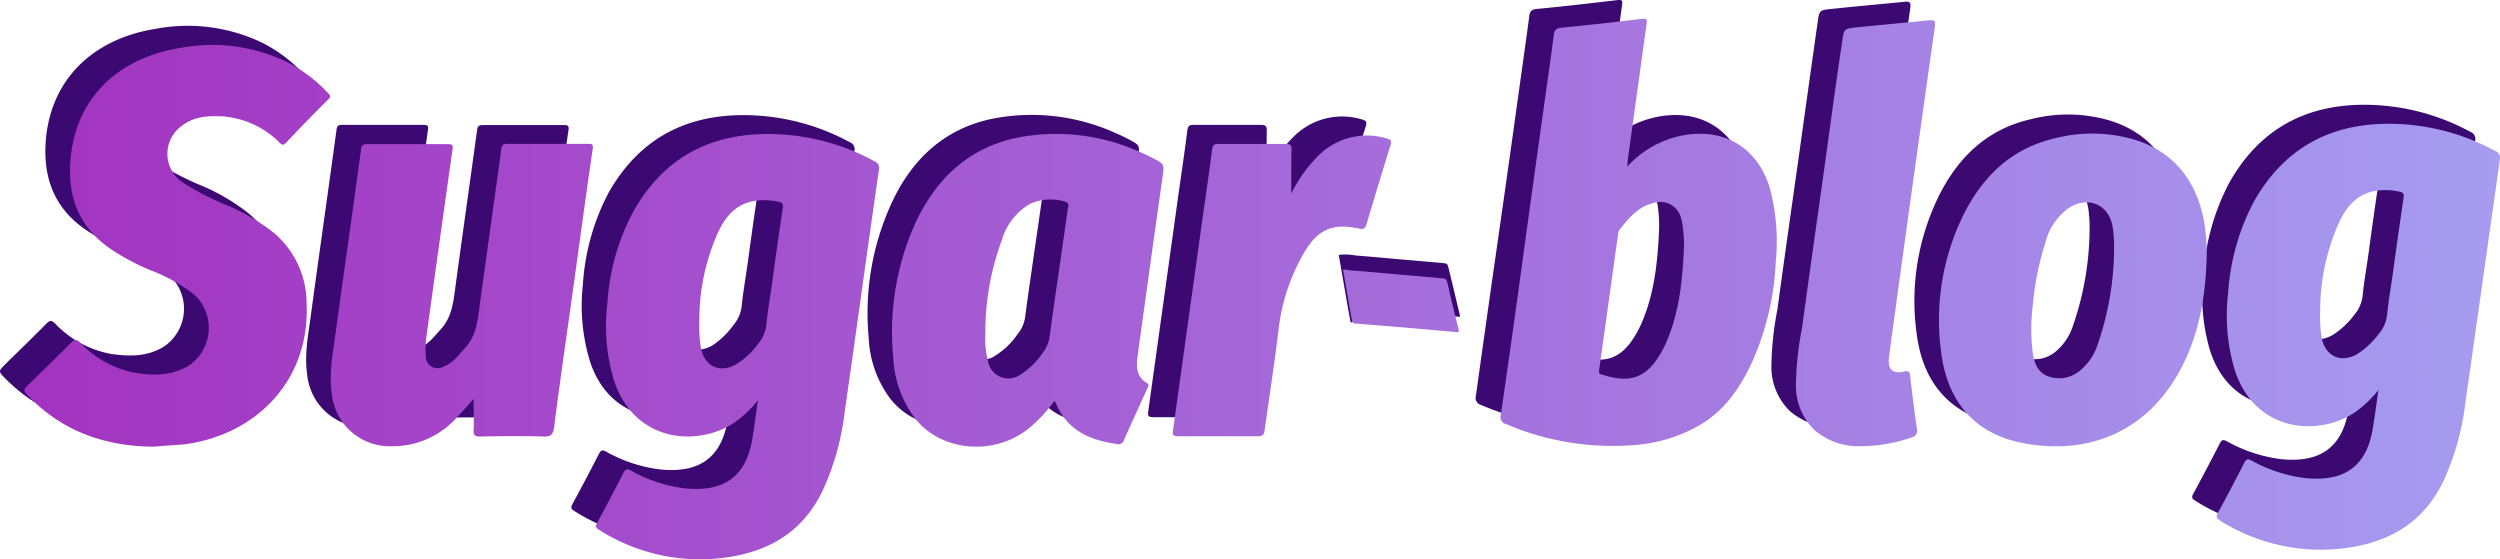 <svg xmlns="http://www.w3.org/2000/svg" version="1.1" viewBox="0 0 347.4 77.72">
  <defs>
    <linearGradient id="linear-gradient" x1="0" y1="0" x2="347.4" y2="0" gradientUnits="userSpaceOnUse">
      <stop offset="0" stop-color="#a332c0"/>
      <stop offset="1" stop-color="#a69cf0"/>
    </linearGradient>
  </defs>
  <g fill="#3c0872">
    <path d="M17.87,59.43C11.23,59.35,5.4,57.35.68,52.54c-.91-.94-.91-.94,0-1.87,1.93-1.9,3.88-3.78,5.78-5.71.47-.48.72-.47,1.2,0a14.26,14.26,0,0,0,7.76,4.22c2.52.36,5,.42,7.33-1a6.33,6.33,0,0,0,.75-9.95,24.07,24.07,0,0,0-6-3.33,30.76,30.76,0,0,1-5.62-3c-4.57-3.14-6-7.61-5.47-12.89.91-8.4,6.88-13.67,15.2-15A23.9,23.9,0,0,1,36.56,6a20.66,20.66,0,0,1,5.68,4.32c.27.28.32.46,0,.77-2,2-4,4-5.94,6.09-.42.44-.61.18-.9-.08a12.38,12.38,0,0,0-7.92-3.61,8.05,8.05,0,0,0-5.56,1.26,4.79,4.79,0,0,0,0,7.88,37.65,37.65,0,0,0,6.44,3.31,28.87,28.87,0,0,1,5.75,3.37,12.72,12.72,0,0,1,5.06,10c.57,10.91-7.07,18.46-17,19.76C20.8,59.21,19.33,59.29,17.87,59.43Z"/>
    <path d="M62.4,52.78c-.72.8-1.49,1.72-2.32,2.58a12,12,0,0,1-9.07,4A8.1,8.1,0,0,1,42.68,52c-.39-2.74.14-5.39.5-8.07.84-6.2,1.72-12.41,2.58-18.61.34-2.43.67-4.85,1-7.28.06-.5.24-.7.78-.69,3.77,0,7.53,0,11.3,0,.63,0,.71.15.62.76Q57.58,31.42,55.77,44.7a10.68,10.68,0,0,0,0,2.19,1.6,1.6,0,0,0,2.35,1.5c1.41-.48,2.22-1.65,3.17-2.68,1.42-1.56,1.68-3.49,1.94-5.45,1-7.41,2.06-14.81,3.07-22.21.07-.55.28-.67.79-.67,3.77,0,7.53,0,11.3,0,.54,0,.69.1.61.69-1,6.71-1.89,13.42-2.83,20.13-.86,6.17-1.75,12.34-2.58,18.52-.12.94-.36,1.32-1.42,1.29-2.94-.09-5.87,0-8.81,0-.72,0-1-.13-1-.93C62.46,55.61,62.4,54.16,62.4,52.78Z"/>
    <path d="M255.35,59.36a9.36,9.36,0,0,1-6.64-2.25,8.57,8.57,0,0,1-2.56-6.17,44.44,44.44,0,0,1,.85-8c.89-6.62,1.84-13.22,2.77-19.83s1.86-13.35,2.81-20c.23-1.68.27-1.7,1.84-1.86,3.42-.36,6.85-.67,10.27-1,.73-.08.86.14.77.81q-1.51,10.67-3,21.34t-2.94,21.45c-.15,1.07-.29,2.14-.43,3.21-.22,1.67.48,2.39,2.1,2,.62-.12.76,0,.83.58q.41,3.64.92,7.28a1,1,0,0,1-.77,1.33A22.06,22.06,0,0,1,255.35,59.36Z"/>
    <path d="M176,24.26a19.21,19.21,0,0,1,3.89-5.39,9.5,9.5,0,0,1,9.31-2.29c.61.15.79.34.58,1-1.15,3.63-2.25,7.28-3.33,10.93-.18.63-.43.75-1.08.6-3.58-.79-5.68.12-7.54,3.28a27.35,27.35,0,0,0-3.61,10.75c-.55,4.7-1.3,9.38-1.94,14.08-.08.59-.33.76-.92.75-3.7,0-7.4,0-11.1,0-.67,0-.79-.18-.7-.81q2-14.35,4-28.72c.47-3.43,1-6.86,1.43-10.3.08-.58.23-.79.86-.79,3.13,0,6.25,0,9.38,0,.63,0,.81.17.8.8C176,20.11,176,22.06,176,24.26Z"/>
    <path d="M118.12,19.78A31,31,0,0,0,103.57,16c-8.43-.08-14.82,3.41-19,10.78A31.58,31.58,0,0,0,81,39.51,26.4,26.4,0,0,0,82,50.26c2.84,8.65,11.66,9.18,16.63,5.85A15.39,15.39,0,0,0,101.89,53c-.28,2-.5,3.7-.78,5.43-.89,5.23-4,7.36-9.41,6.8a20.33,20.33,0,0,1-7.47-2.47c-.53-.27-.71-.23-1,.3q-1.8,3.52-3.69,7c-.26.48-.17.67.27.95a26.11,26.11,0,0,0,18.69,3.67c5.54-1,9.73-3.75,12.27-8.85a35.83,35.83,0,0,0,3.16-11l2.4-17q1.19-8.4,2.38-16.81A1,1,0,0,0,118.12,19.78Zm-12.76,6.5c-.51,3.43-1,6.86-1.46,10.29-.28,2-.62,3.89-.82,5.85a4.93,4.93,0,0,1-1.16,2.75A11.46,11.46,0,0,1,99,48c-2.25,1.3-4.39.34-4.93-2.19a20.73,20.73,0,0,1-.22-3.92,29.87,29.87,0,0,1,2.55-12.1c1-2.19,2.44-4,5-4.47a9.16,9.16,0,0,1,3.42.09C105.29,25.49,105.45,25.71,105.36,26.28Z"/>
    <path d="M242.48,23.39c-1.71-5.45-6.19-8.17-11.82-7.22a13.86,13.86,0,0,0-7.94,4.37c.05-.54.06-.85.1-1.16Q224.11,10,225.41.67c.07-.55,0-.73-.62-.66-3.74.44-7.48.88-11.22,1.23-.77.08-1,.37-1.07,1.06-.45,3.41-.94,6.81-1.41,10.21q-1.47,10.62-3,21.26t-3,21.25a1,1,0,0,0,.74,1.26,37.54,37.54,0,0,0,18,2.91,21.17,21.17,0,0,0,8.79-2.7c3.5-2.05,5.7-5.19,7.37-8.77a38,38,0,0,0,3.3-14A28.46,28.46,0,0,0,242.48,23.39Zm-11.93,8.47c-.2,4.42-.62,8.55-2.2,12.47a14,14,0,0,1-1.88,3.41c-2.18,2.81-4.71,2.49-7.41,1.64-.39-.13-.32-.41-.28-.7q1.32-9.39,2.63-18.79a1.11,1.11,0,0,1,.09-.46c1.3-1.66,2.62-3.33,4.81-3.87a3,3,0,0,1,3.9,2.37,6.14,6.14,0,0,1,.21,1.12A19,19,0,0,1,230.55,31.86Z"/>
    <path d="M158.14,21.94c.25-1.75.27-1.76-1.28-2.57q-.93-.5-1.89-.9a28.22,28.22,0,0,0-16.92-2C131.36,17.8,126.83,22,124,28A36.6,36.6,0,0,0,120.72,47a15.13,15.13,0,0,0,3,8.41c3.62,4.62,10.86,5.3,15.72,1.52a20.66,20.66,0,0,0,3.67-3.91,1.78,1.78,0,0,1,.18.27c1.55,3.79,4.71,5.19,8.48,5.71a.76.76,0,0,0,.94-.54c1.08-2.41,2.18-4.8,3.27-7.2.11-.24.32-.5-.07-.73-1.49-.9-1.49-2.33-1.28-3.8Q156.38,34.35,158.14,21.94Zm-13.21,4.67c-.35,2.61-.74,5.22-1.12,7.83-.46,3.24-.95,6.48-1.37,9.72a4.73,4.73,0,0,1-1.06,2.3,10.33,10.33,0,0,1-3,2.91,2.88,2.88,0,0,1-4.56-1.82,13.35,13.35,0,0,1-.36-4,36.48,36.48,0,0,1,2.31-12.87,8.57,8.57,0,0,1,3.93-5,7,7,0,0,1,4.85-.28C145.34,25.61,145,26.21,144.93,26.61Z"/>
    <path d="M302.79,27.73c-1.12-5.32-4.06-9.15-9.32-10.89a20.64,20.64,0,0,0-11.24-.28c-6,1.36-10,5.17-12.69,10.44a33,33,0,0,0-3.21,19.29c.86,7,4.76,11.36,11.35,12.63,8.68,1.68,16.8-1.25,21.55-9.58,2.87-5,3.85-10.58,4-16.3A25.53,25.53,0,0,0,302.79,27.73ZM288.05,45.3a7.76,7.76,0,0,1-2.43,3.58,4.43,4.43,0,0,1-4.33.78c-1.52-.52-2-1.87-2.21-3.31a27.16,27.16,0,0,1,.05-6.86,39.53,39.53,0,0,1,1.7-8.39,8.59,8.59,0,0,1,3.1-4.8c2.8-1.92,5.84-.57,6.27,2.76a19.39,19.39,0,0,1,.17,2.95A41.78,41.78,0,0,1,288.05,45.3Z"/>
    <path d="M343.35,18.36a30.89,30.89,0,0,0-14.54-3.8c-8.44-.07-14.82,3.41-19,10.78a31.42,31.42,0,0,0-3.6,12.75,26.3,26.3,0,0,0,.94,10.76C310,57.49,318.85,58,323.82,54.7a15.67,15.67,0,0,0,3.31-3.14c-.28,2-.5,3.71-.79,5.43-.88,5.24-4,7.37-9.4,6.81a20.76,20.76,0,0,1-7.48-2.47c-.52-.28-.71-.23-1,.29-1.2,2.35-2.43,4.69-3.69,7-.26.49-.17.68.27.95a26.09,26.09,0,0,0,18.69,3.68c5.53-1,9.73-3.76,12.27-8.86a35.48,35.48,0,0,0,3.15-11q1.21-8.51,2.41-17c.79-5.61,1.57-11.21,2.38-16.81A1,1,0,0,0,343.35,18.36ZM330.6,24.87c-.51,3.42-1,6.86-1.46,10.29-.28,2-.62,3.89-.82,5.85a4.91,4.91,0,0,1-1.17,2.74,11.27,11.27,0,0,1-3,2.8c-2.26,1.3-4.39.34-4.93-2.19a20.62,20.62,0,0,1-.23-3.92,30,30,0,0,1,2.56-12.1c1-2.18,2.44-4,5-4.46A8.9,8.9,0,0,1,330,24C330.53,24.07,330.68,24.3,330.6,24.87Z"/>
    <path d="M202.81,43.57c-.48-2-.95-4-1.44-6-.22-.91-.23-.93-.74-1l-6.17-.54c-2-.18-4.07-.37-6.1-.53a7.63,7.63,0,0,0-2.33-.08c.55,3.08,1.06,6.17,1.62,9.25l.12.15.3-.13c.17-.08.19-.17.08-.52-.28-.94-.15-1.38.37-1.35l1,.08,6.6.54,6.56.57C202.87,44.08,202.92,44,202.81,43.57Z"/>
  </g>
  <g fill="url(#linear-gradient)">
    <path d="M21.28,62.07C14.65,62,8.81,60,4.09,55.18c-.91-.93-.91-.93,0-1.86C6.05,51.42,8,49.53,9.9,47.6c.47-.47.73-.47,1.2,0a14.37,14.37,0,0,0,7.76,4.23c2.52.36,5,.41,7.34-1a6.32,6.32,0,0,0,.74-9.94,23.45,23.45,0,0,0-6-3.33,32,32,0,0,1-5.62-3c-4.57-3.15-6.05-7.61-5.47-12.9.92-8.4,6.88-13.67,15.21-15a23.88,23.88,0,0,1,14.9,2A20.82,20.82,0,0,1,45.65,13c.27.29.33.47,0,.77-2,2-4,4.05-5.94,6.1-.42.43-.61.18-.9-.09a12.45,12.45,0,0,0-7.92-3.61c-2-.09-3.88,0-5.56,1.27a4.78,4.78,0,0,0,0,7.87,36.27,36.27,0,0,0,6.44,3.31A29.14,29.14,0,0,1,37.6,32a12.76,12.76,0,0,1,5,10c.57,10.91-7.07,18.45-17,19.75C24.21,61.86,22.74,61.94,21.28,62.07Z"/>
    <path d="M65.81,55.42c-.72.81-1.49,1.73-2.32,2.59a12,12,0,0,1-9.07,4,8.1,8.1,0,0,1-8.32-7.36c-.4-2.73.13-5.39.49-8.06C47.43,40.4,48.32,34.2,49.18,28c.33-2.42.67-4.85,1-7.28.06-.5.24-.69.78-.69,3.77,0,7.54,0,11.3,0,.63,0,.71.16.62.76Q61,34.06,59.18,47.34a11.45,11.45,0,0,0,0,2.19A1.61,1.61,0,0,0,61.5,51c1.41-.47,2.21-1.65,3.16-2.68,1.42-1.55,1.68-3.48,1.94-5.45,1-7.4,2.06-14.8,3.07-22.21.07-.54.29-.67.79-.67q5.66,0,11.3,0c.54,0,.69.11.61.69-1,6.71-1.88,13.42-2.82,20.13C78.68,47,77.79,53.18,77,59.36c-.13.94-.37,1.33-1.43,1.3-2.93-.09-5.87-.06-8.81,0-.72,0-1-.13-.94-.94C65.87,58.26,65.81,56.81,65.81,55.42Z"/>
    <path d="M258.76,62a9.41,9.41,0,0,1-6.63-2.25,8.56,8.56,0,0,1-2.57-6.18,44.33,44.33,0,0,1,.85-8c.9-6.62,1.84-13.23,2.77-19.84S255,12.35,256,5.68c.24-1.67.27-1.69,1.84-1.86,3.42-.35,6.85-.66,10.28-1,.72-.08.85.14.76.8q-1.51,10.68-3,21.35t-2.95,21.44c-.15,1.07-.29,2.14-.43,3.22-.22,1.67.48,2.39,2.11,2,.61-.13.75,0,.82.57.28,2.43.58,4.86.93,7.29a1,1,0,0,1-.78,1.32A22,22,0,0,1,258.76,62Z"/>
    <path d="M179.44,26.9a19.21,19.21,0,0,1,3.89-5.39,9.52,9.52,0,0,1,9.31-2.29c.62.16.8.35.58,1q-1.71,5.45-3.32,10.93c-.19.63-.44.75-1.08.61-3.59-.79-5.69.11-7.55,3.27a27.28,27.28,0,0,0-3.6,10.76c-.56,4.7-1.3,9.38-1.95,14.07-.08.6-.33.76-.92.76q-5.55,0-11.1,0c-.67,0-.79-.19-.7-.82q2-14.35,4-28.72c.48-3.43,1-6.86,1.43-10.29.08-.58.24-.8.86-.79q4.69,0,9.38,0c.63,0,.81.17.8.8C179.42,22.76,179.44,24.7,179.44,26.9Z"/>
    <path d="M121.53,22.42A30.92,30.92,0,0,0,107,18.62C98.55,18.55,92.17,22,88,29.41a31.18,31.18,0,0,0-3.6,12.74,26.29,26.29,0,0,0,.93,10.76C88.21,61.55,97,62.09,102,58.76a15.47,15.47,0,0,0,3.32-3.14c-.29,2-.5,3.71-.79,5.43-.88,5.24-4,7.37-9.41,6.81a20.71,20.71,0,0,1-7.47-2.47c-.53-.28-.71-.23-1,.29q-1.8,3.52-3.68,7c-.27.48-.17.67.27.94a26.09,26.09,0,0,0,18.69,3.68c5.53-1,9.72-3.76,12.26-8.86a35.69,35.69,0,0,0,3.16-11q1.22-8.51,2.4-17t2.38-16.81A1,1,0,0,0,121.53,22.42Zm-12.76,6.51c-.51,3.43-1,6.86-1.46,10.29-.27,2-.62,3.89-.81,5.85a5,5,0,0,1-1.17,2.74,11.15,11.15,0,0,1-3,2.8c-2.25,1.3-4.39.34-4.92-2.19a19.83,19.83,0,0,1-.23-3.92,29.87,29.87,0,0,1,2.55-12.1c1-2.18,2.44-4,5-4.46a9,9,0,0,1,3.42.09C108.71,28.13,108.86,28.36,108.77,28.93Z"/>
    <path d="M245.89,26c-1.71-5.46-6.19-8.17-11.81-7.23a13.94,13.94,0,0,0-7.94,4.37c0-.54.05-.85.09-1.16q1.29-9.35,2.59-18.7c.08-.55,0-.73-.62-.66-3.74.44-7.47.87-11.22,1.23-.77.07-1,.36-1.07,1.06-.44,3.4-.94,6.8-1.41,10.2Q213,25.78,211.55,36.41t-3,21.25a1,1,0,0,0,.74,1.27,37.65,37.65,0,0,0,18,2.9,21.3,21.3,0,0,0,8.79-2.69c3.51-2,5.7-5.19,7.37-8.78a38.21,38.21,0,0,0,3.31-14A28.42,28.42,0,0,0,245.89,26ZM234,34.51c-.2,4.41-.63,8.54-2.21,12.47a14,14,0,0,1-1.88,3.41c-2.17,2.8-4.7,2.48-7.4,1.63-.4-.12-.32-.41-.28-.69q1.31-9.39,2.62-18.79a1.08,1.08,0,0,1,.09-.46c1.3-1.67,2.62-3.34,4.81-3.87a3,3,0,0,1,3.91,2.36,7.23,7.23,0,0,1,.2,1.13A17.74,17.74,0,0,1,234,34.51Z"/>
    <path d="M161.55,24.58c.25-1.75.28-1.75-1.28-2.57-.61-.32-1.25-.62-1.89-.9a28.27,28.27,0,0,0-16.91-2c-6.7,1.35-11.23,5.56-14.1,11.53a36.63,36.63,0,0,0-3.24,19.06,15.23,15.23,0,0,0,3,8.41c3.63,4.62,10.87,5.29,15.72,1.51a20.05,20.05,0,0,0,3.67-3.91,1.54,1.54,0,0,1,.18.27c1.55,3.79,4.72,5.19,8.48,5.71a.77.77,0,0,0,1-.53c1.07-2.41,2.17-4.8,3.26-7.2.11-.25.32-.5-.07-.73-1.49-.91-1.49-2.34-1.28-3.8Q159.79,37,161.55,24.58Zm-13.21,4.67c-.35,2.62-.74,5.23-1.11,7.84-.47,3.24-.95,6.47-1.38,9.72a4.77,4.77,0,0,1-1,2.29,10.4,10.4,0,0,1-3,2.92,2.88,2.88,0,0,1-4.56-1.83,13.28,13.28,0,0,1-.36-4,36.53,36.53,0,0,1,2.31-12.88,8.52,8.52,0,0,1,3.93-5,7,7,0,0,1,4.85-.29C148.75,28.26,148.39,28.86,148.34,29.25Z"/>
    <path d="M306.21,30.37c-1.13-5.31-4.07-9.14-9.33-10.88a20.74,20.74,0,0,0-11.24-.29c-6,1.36-10,5.17-12.69,10.44a33.07,33.07,0,0,0-3.21,19.29c.87,7,4.77,11.37,11.36,12.64,8.67,1.67,16.79-1.26,21.54-9.58,2.87-5,3.85-10.59,4-16.3A25.62,25.62,0,0,0,306.21,30.37ZM291.47,47.94A7.73,7.73,0,0,1,289,51.53a4.46,4.46,0,0,1-4.33.78c-1.52-.52-2-1.88-2.21-3.31a27.63,27.63,0,0,1,.05-6.86,39.52,39.52,0,0,1,1.71-8.4A8.5,8.5,0,0,1,287.34,29c2.8-1.92,5.84-.58,6.27,2.76a19.39,19.39,0,0,1,.17,2.95A41.66,41.66,0,0,1,291.47,47.94Z"/>
    <path d="M346.77,21a31,31,0,0,0-14.55-3.8c-8.43-.08-14.82,3.41-19,10.78a31.58,31.58,0,0,0-3.6,12.75,26.4,26.4,0,0,0,.94,10.75c2.84,8.65,11.66,9.18,16.63,5.85a15.63,15.63,0,0,0,3.31-3.13c-.28,2-.5,3.7-.79,5.42-.88,5.24-4,7.37-9.4,6.81A20.57,20.57,0,0,1,312.87,64c-.52-.27-.7-.23-1,.3q-1.8,3.53-3.69,7c-.26.48-.17.67.27,1a26.16,26.16,0,0,0,18.69,3.67c5.54-1,9.73-3.75,12.27-8.85a35.83,35.83,0,0,0,3.16-11L345,39q1.19-8.4,2.38-16.81A1,1,0,0,0,346.77,21ZM334,27.51c-.51,3.43-1,6.86-1.46,10.29-.28,2-.62,3.89-.82,5.85a4.87,4.87,0,0,1-1.16,2.74,11.34,11.34,0,0,1-3,2.81c-2.25,1.3-4.39.34-4.93-2.19a20,20,0,0,1-.22-3.93A29.93,29.93,0,0,1,325,31c1-2.18,2.44-4,5-4.46a9.16,9.16,0,0,1,3.42.09C333.94,26.72,334.1,26.94,334,27.51Z"/>
    <path d="M202.66,45.68c-.49-2-1-4-1.44-6-.23-.91-.24-.93-.75-1l-6.16-.54c-2-.18-4.07-.37-6.1-.53-.53,0-1.06-.14-1.58-.15.42,2.39.83,4.79,1.26,7.18l.12.15.11.17a.88.88,0,0,1,.24,0l1,.08,6.59.54,6.57.58C202.71,46.19,202.76,46.1,202.66,45.68Z"/>
  </g>
</svg>
